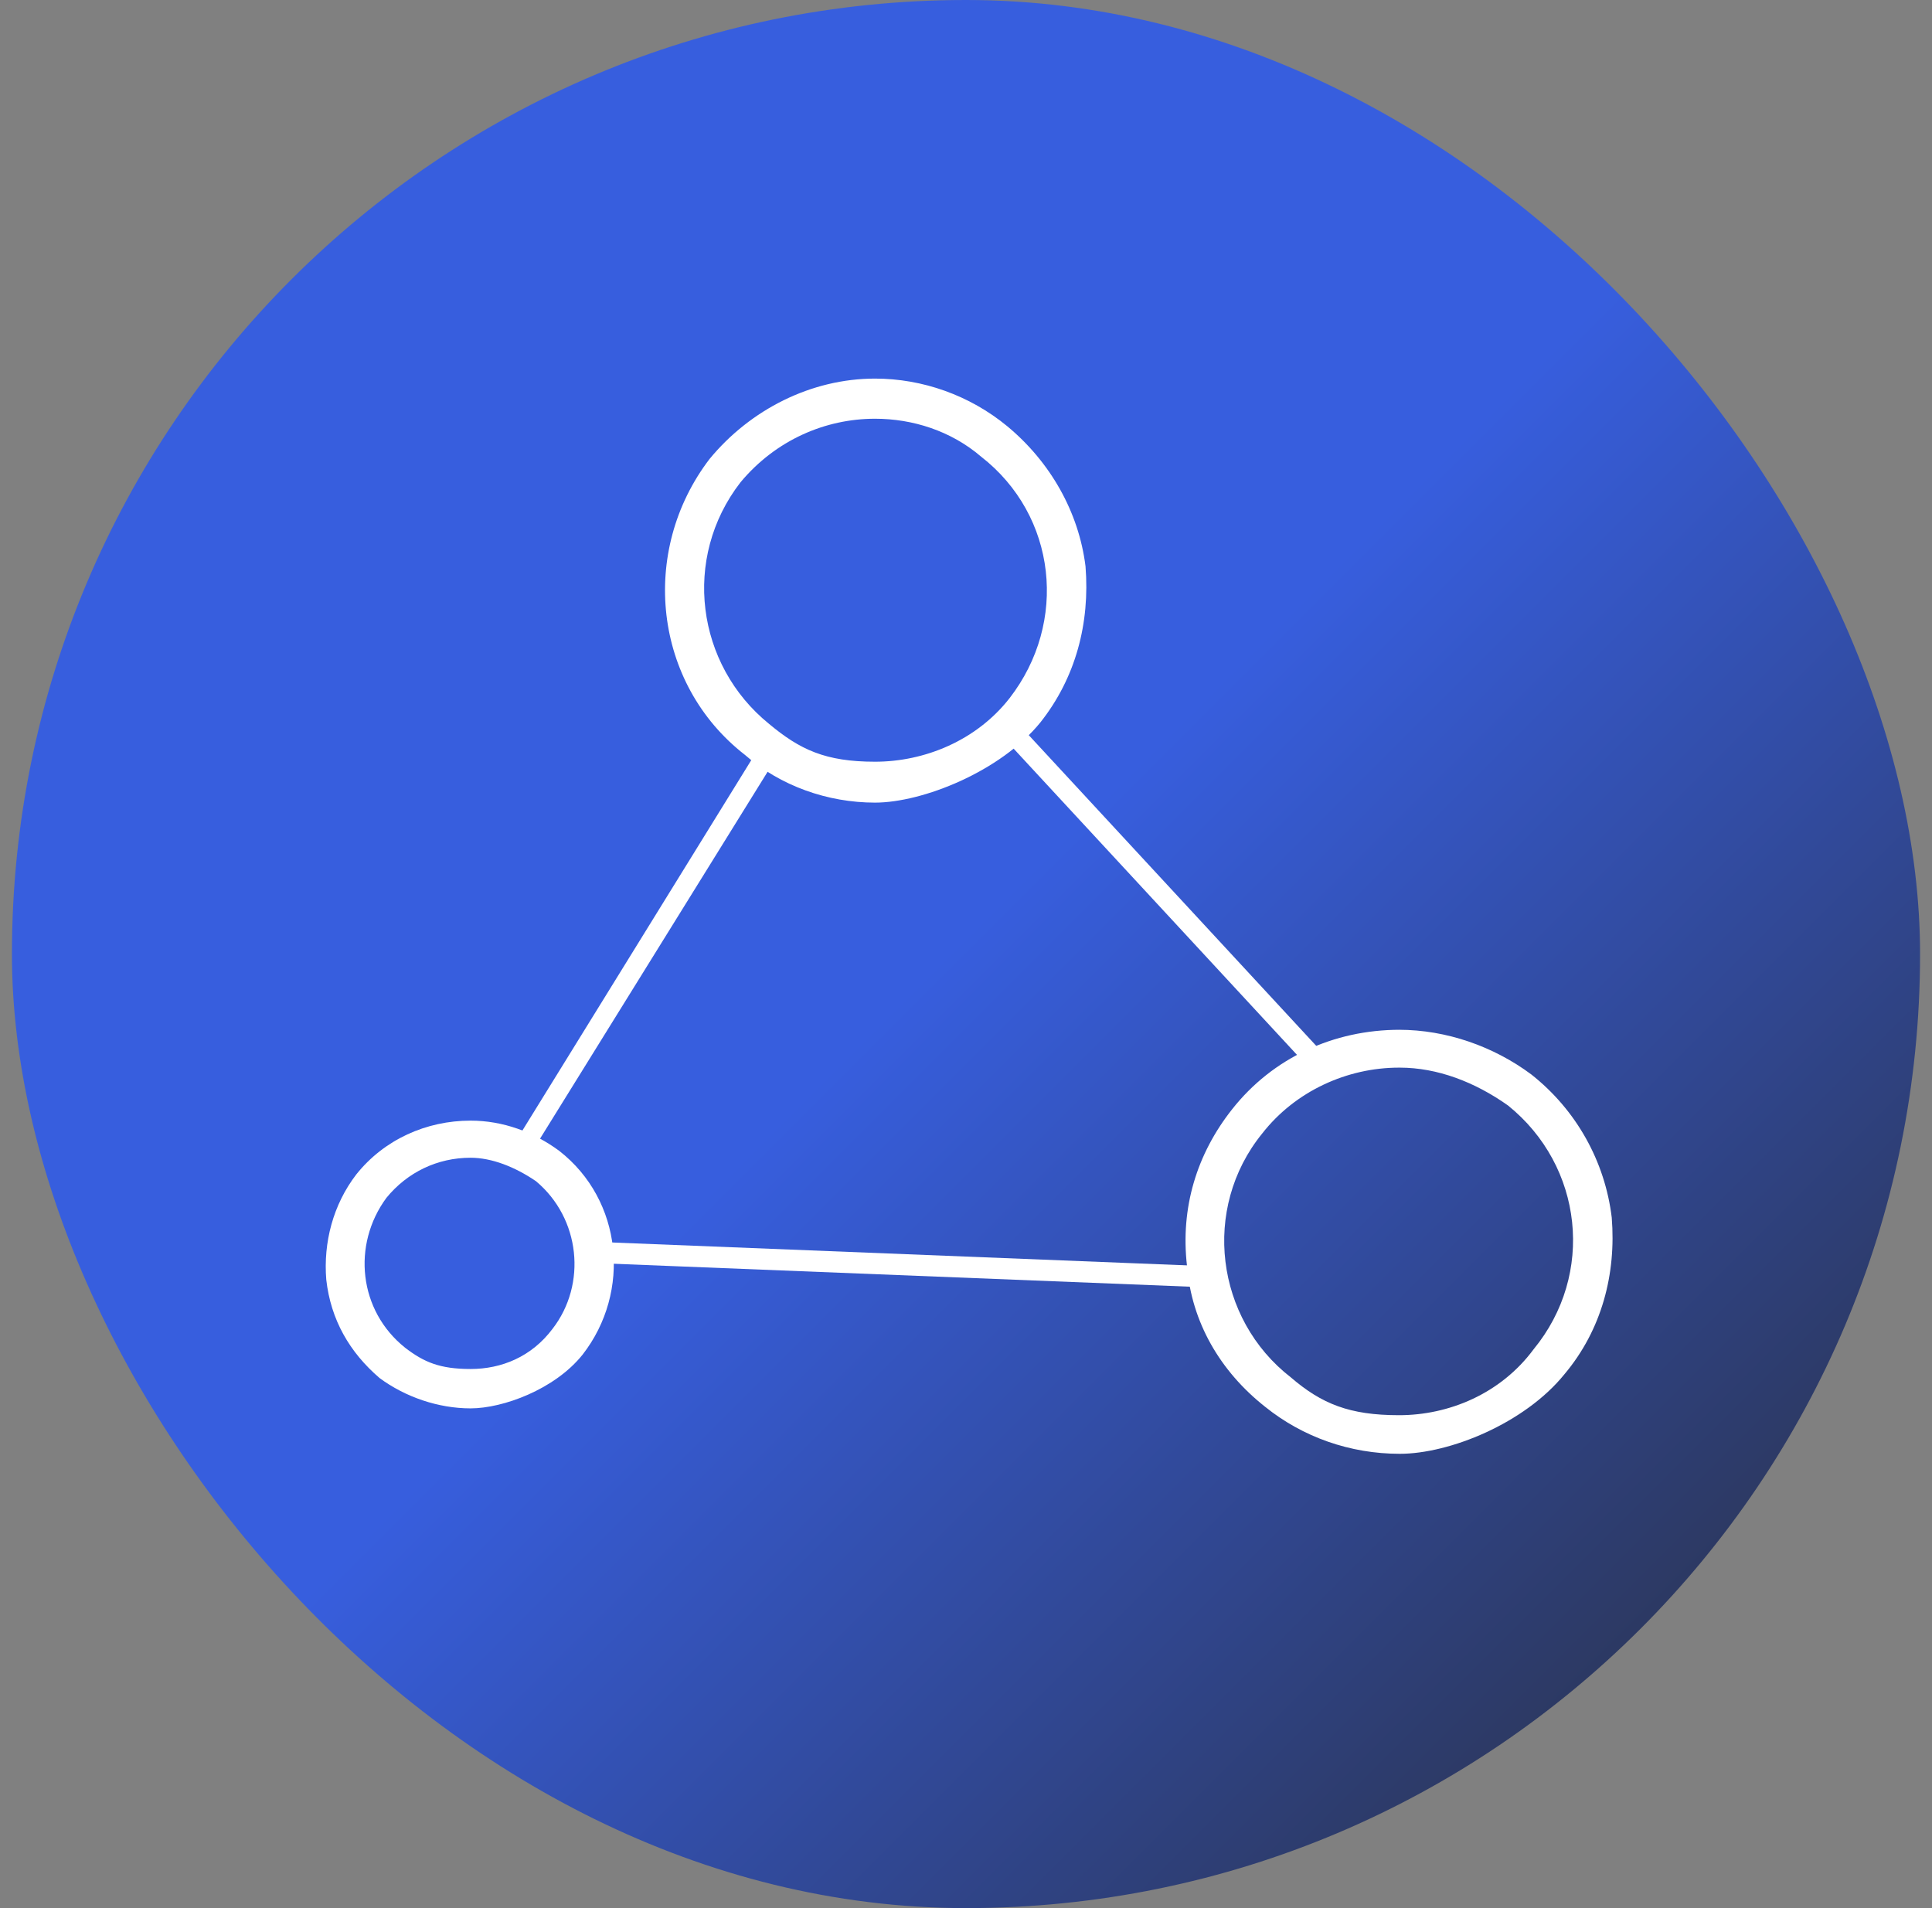 <svg width="81" height="80" viewBox="0 0 81 80" fill="none" xmlns="http://www.w3.org/2000/svg">
<rect x="0" y="0" width="81" height="80" fill="#808080" stroke="none"/>
<rect x="0.5" width="80" height="80" rx="40" fill="url(#paint0_linear_1486_461)"/>
<g clip-path="url(#clip0_1486_461)">
<mask id="mask0_1486_461" style="mask-type:luminance" maskUnits="userSpaceOnUse" x="0" y="0" width="81" height="80">
<path d="M81 0H0V80H81V0Z" fill="white"/>
</mask>
<g mask="url(#mask0_1486_461)">
<path fill-rule="evenodd" clip-rule="evenodd" d="M22.125 48.572L21.432 48.159L31.77 31.429L32.463 31.905L22.125 48.572Z" fill="white"/>
<path fill-rule="evenodd" clip-rule="evenodd" d="M50.428 53.968L24.899 52.952V52.063L50.428 53.079V53.968Z" fill="white"/>
<path fill-rule="evenodd" clip-rule="evenodd" d="M54.872 44.762L41.918 30.762L42.517 30.159L55.471 44.159L54.872 44.762Z" fill="white"/>
<path fill-rule="evenodd" clip-rule="evenodd" d="M36.686 17.556C38.262 17.556 39.87 18.064 41.13 19.143C44.314 21.619 44.786 26.095 42.328 29.27C40.941 31.048 38.767 31.936 36.686 31.936C34.606 31.936 33.535 31.429 32.242 30.349C29.185 27.873 28.586 23.397 31.045 20.222C32.526 18.445 34.606 17.556 36.686 17.556ZM36.686 15.873C34.007 15.873 31.454 17.175 29.753 19.238C26.79 23.111 27.389 28.667 31.234 31.651C32.715 32.952 34.701 33.651 36.686 33.651C38.672 33.651 41.95 32.349 43.62 30.286C45.102 28.413 45.7 26.127 45.511 23.746C45.228 21.46 44.03 19.365 42.233 17.873C40.658 16.572 38.672 15.873 36.686 15.873Z" fill="white"/>
<path fill-rule="evenodd" clip-rule="evenodd" d="M19.73 48.54C20.612 48.54 21.59 48.921 22.472 49.524C24.331 51.079 24.615 53.841 23.165 55.714C22.283 56.889 21.022 57.397 19.73 57.397C18.438 57.397 17.776 57.111 16.988 56.508C15.034 54.952 14.75 52.191 16.2 50.222C17.082 49.143 18.343 48.54 19.73 48.54ZM19.73 46.984C17.87 46.984 16.105 47.778 14.939 49.238C13.962 50.508 13.553 52.095 13.679 53.651C13.868 55.333 14.656 56.698 15.916 57.778C16.988 58.571 18.375 59.048 19.73 59.048C21.085 59.048 23.26 58.254 24.426 56.794C26.475 54.159 26.096 50.318 23.449 48.254C22.377 47.46 21.085 46.984 19.73 46.984Z" fill="white"/>
<path fill-rule="evenodd" clip-rule="evenodd" d="M58.686 44.762C60.261 44.762 61.837 45.365 63.224 46.349C66.376 48.889 66.88 53.429 64.296 56.572C62.909 58.445 60.734 59.334 58.654 59.334C56.574 59.334 55.408 58.857 54.116 57.746C50.964 55.302 50.365 50.667 52.918 47.524C54.305 45.746 56.479 44.762 58.654 44.762M58.686 43.175C55.912 43.175 53.359 44.349 51.657 46.508C50.176 48.381 49.483 50.635 49.766 53.08C49.955 55.429 51.153 57.492 53.044 58.984C54.62 60.254 56.605 60.953 58.686 60.953C60.766 60.953 63.917 59.683 65.588 57.619C67.164 55.746 67.763 53.397 67.573 51.048C67.29 48.699 66.092 46.54 64.201 45.048C62.625 43.873 60.64 43.175 58.654 43.175H58.686Z" fill="white"/>
</g>
</g>
<defs>
<linearGradient id="paint0_linear_1486_461" x1="0.5" y1="0" x2="80.5" y2="80" gradientUnits="userSpaceOnUse">
<stop offset="0.495" stop-color="#375EDE"/>
<stop offset="1" stop-color="#282A31"/>
</linearGradient>
<clipPath id="clip0_1486_461">
<rect width="81" height="80" fill="white"/>
</clipPath>
</defs>
</svg>
